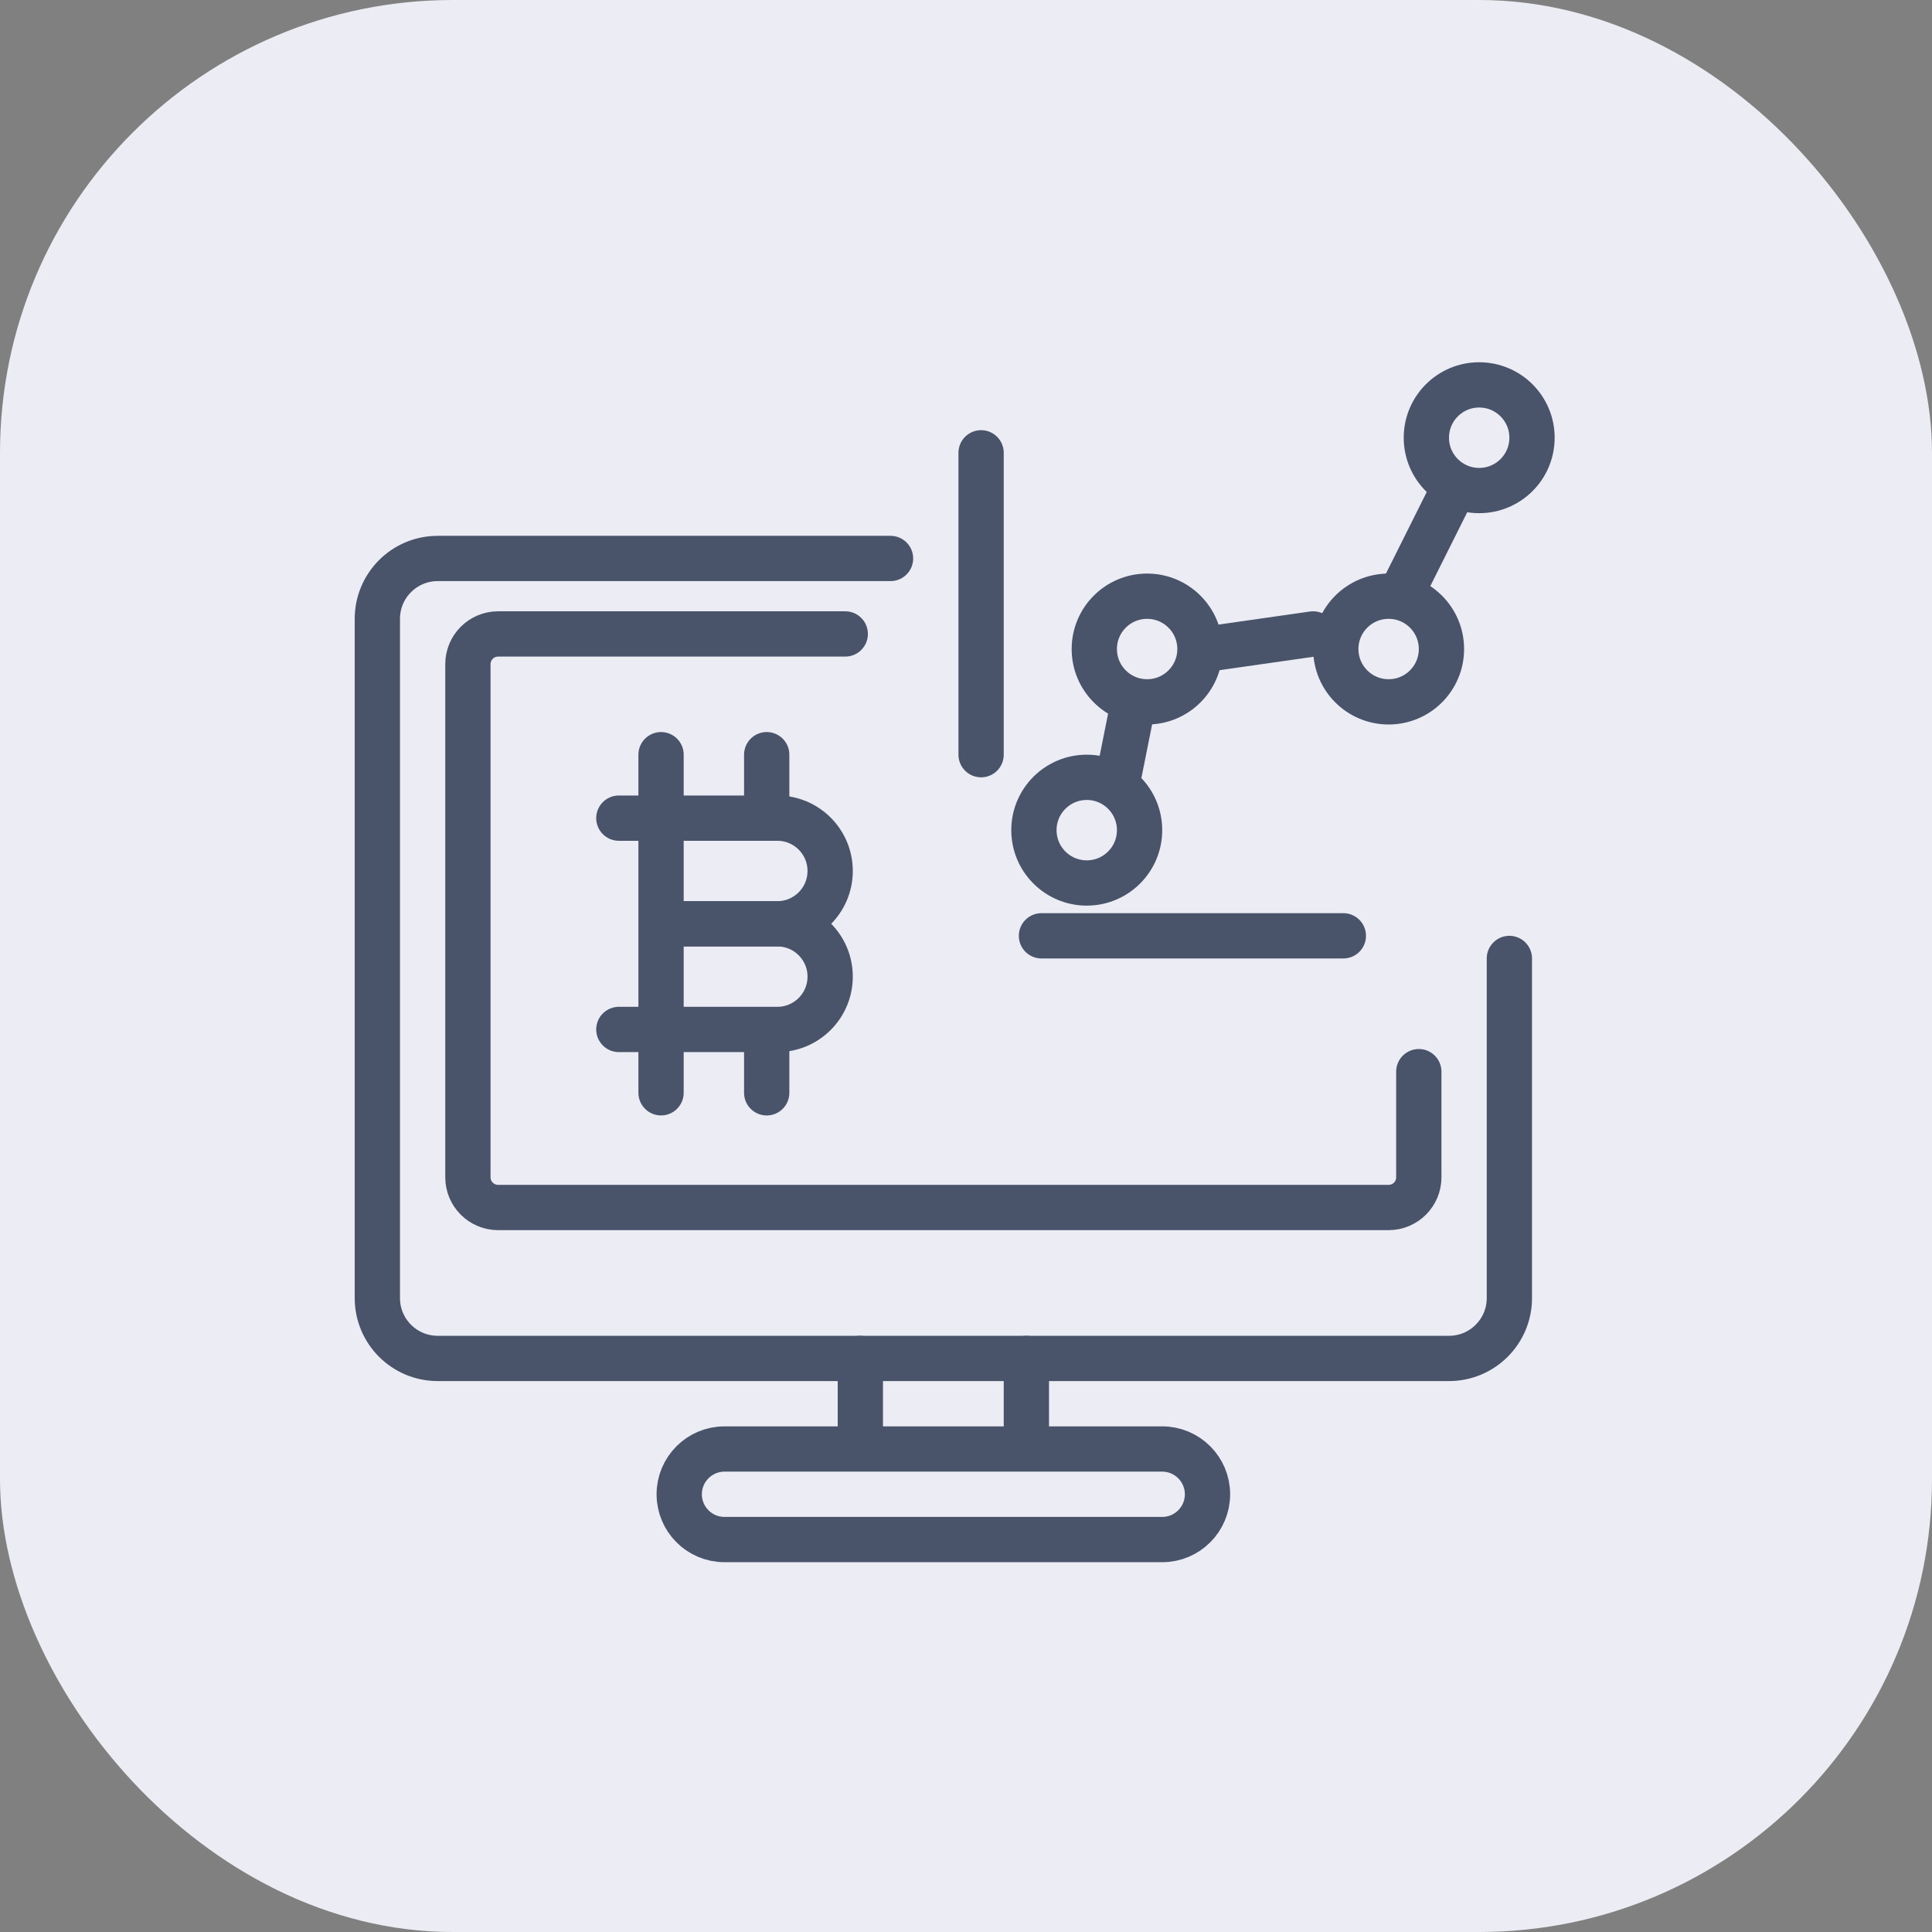 <svg width="64" height="64" viewBox="0 0 64 64" fill="none" xmlns="http://www.w3.org/2000/svg">
<rect x="0" y="0" width="64" height="64" fill="#808080" stroke="none"/>
<rect width="64" height="64" rx="15" fill="#ECEDF4"/>
<path d="M50 31.75V43C50 44.105 49.105 45 48 45H14.5C13.395 45 12.5 44.105 12.5 43V20.5C12.5 19.395 13.395 18.5 14.5 18.5H29.5" stroke="#49546B" stroke-width="1.5" stroke-linecap="round"/>
<path d="M28 21H16.5C15.948 21 15.5 21.448 15.5 22V39C15.5 39.552 15.948 40 16.5 40H46C46.552 40 47 39.552 47 39V35.5" stroke="#49546B" stroke-width="1.5" stroke-linecap="round"/>
<path d="M28.5 45V48M28.5 48H34M28.5 48H24C23.172 48 22.5 48.672 22.5 49.5V49.5C22.5 50.328 23.172 51 24 51H38.5C39.328 51 40 50.328 40 49.5V49.5C40 48.672 39.328 48 38.5 48H34M34 48V45" stroke="#49546B" stroke-width="1.5" stroke-linecap="round"/>
<path d="M34.5 31L44.5 31" stroke="#49546B" stroke-width="1.5" stroke-linecap="round"/>
<path d="M32.5 15L32.5 25" stroke="#49546B" stroke-width="1.5" stroke-linecap="round"/>
<circle cx="36" cy="27.5" r="1.75" stroke="#49546B" stroke-width="1.5"/>
<circle cx="38" cy="21.5" r="1.75" stroke="#49546B" stroke-width="1.5"/>
<circle cx="46" cy="21.5" r="1.75" stroke="#49546B" stroke-width="1.5"/>
<circle cx="49" cy="14.5" r="1.75" stroke="#49546B" stroke-width="1.5"/>
<path d="M48 16.5L46.5 19.5" stroke="#49546B" stroke-width="1.5" stroke-linecap="round"/>
<path d="M43.5 21L40 21.5" stroke="#49546B" stroke-width="1.5" stroke-linecap="round"/>
<path d="M37.5 23.5L37 26" stroke="#49546B" stroke-width="1.5" stroke-linecap="round"/>
<path d="M22.6 30.602H25.75C26.716 30.602 27.5 29.818 27.5 28.852V28.852C27.5 27.885 26.716 27.102 25.75 27.102H20.5" stroke="#49546B" stroke-width="1.5" stroke-linecap="round"/>
<path d="M22.6 30.602H25.75C26.716 30.602 27.5 31.385 27.5 32.352V32.352C27.5 33.318 26.716 34.102 25.75 34.102H20.5" stroke="#49546B" stroke-width="1.5" stroke-linecap="round"/>
<path d="M25.398 25V26.4" stroke="#49546B" stroke-width="1.5" stroke-linecap="round"/>
<path d="M25.398 34.801V36.201" stroke="#49546B" stroke-width="1.5" stroke-linecap="round"/>
<path d="M21.898 25V36.2" stroke="#49546B" stroke-width="1.5" stroke-linecap="round"/>
</svg>

